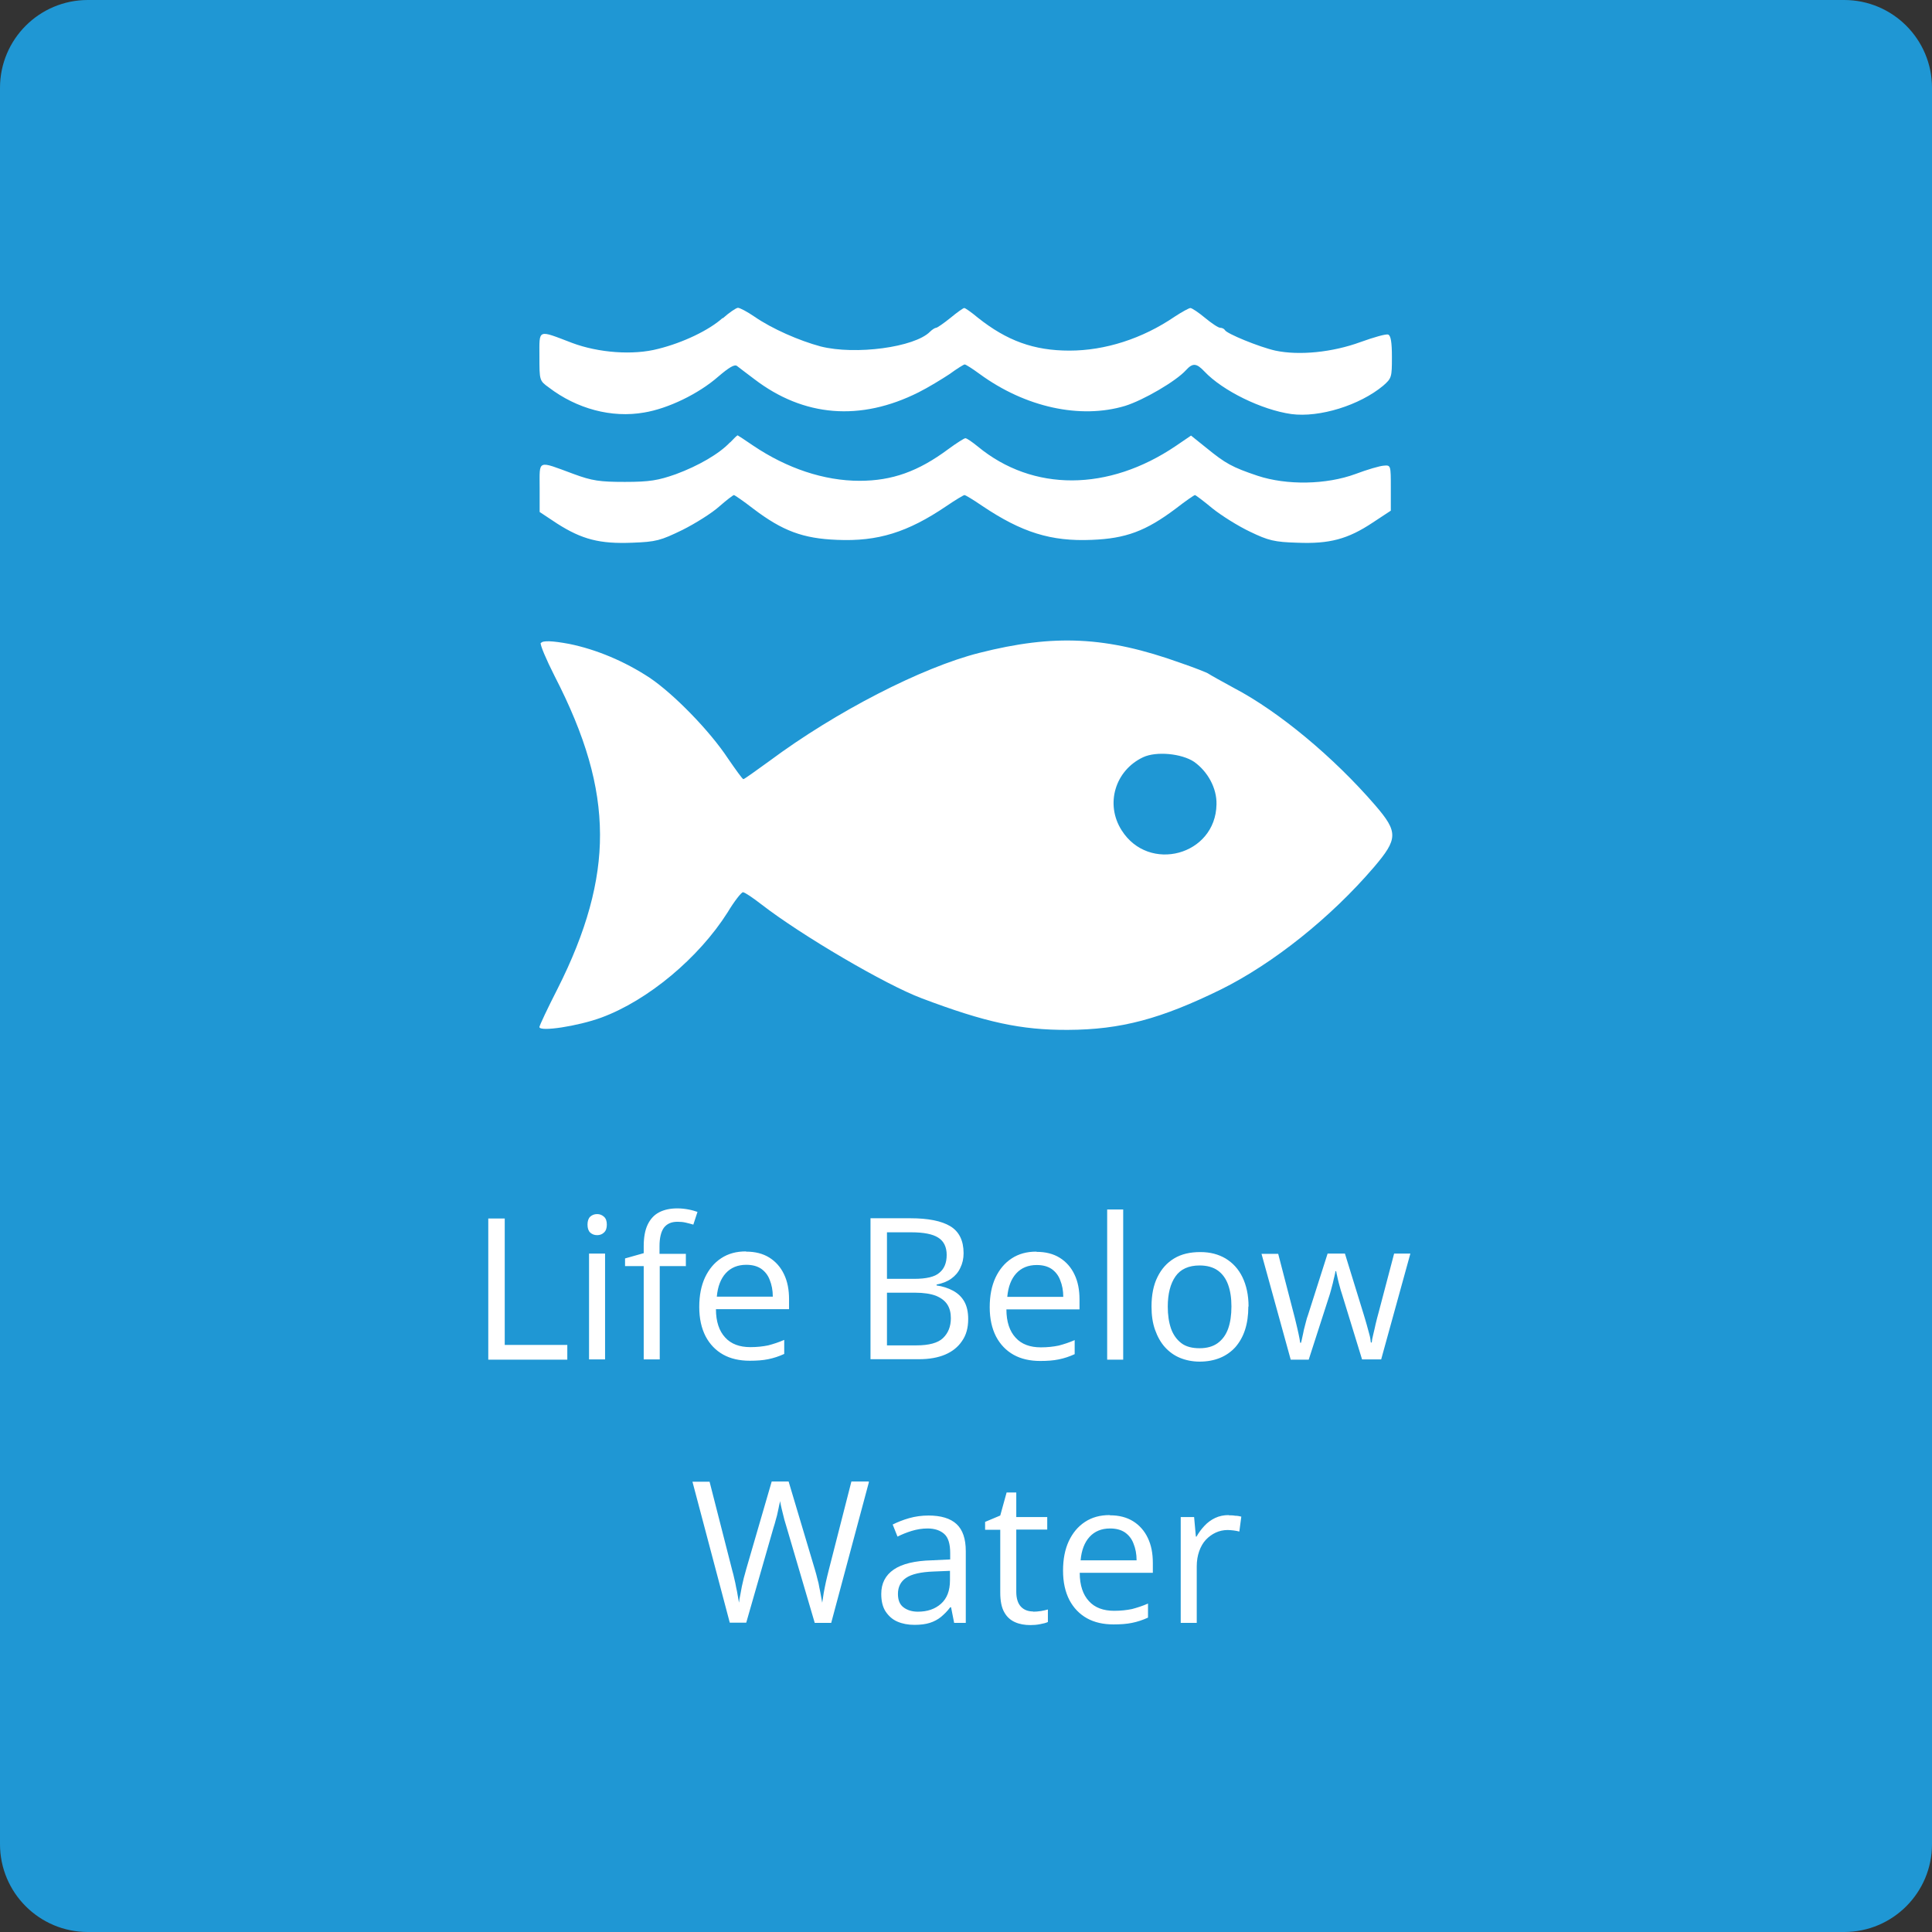 <svg xmlns="http://www.w3.org/2000/svg" width="500" height="500" viewBox="0 0 500 500" fill="none"><rect x="0" y="0" width="500" height="500" fill="#333333" stroke="none"/><path d="M477.273 0H22.727C10.175 0 0 10.175 0 22.727V477.273C0 489.825 10.175 500 22.727 500H477.273C489.825 500 500 489.825 500 477.273V22.727C500 10.175 489.825 0 477.273 0Z" fill="#1F97D4"></path><path d="M187.045 82.273C183.522 85.455 176.761 88.693 170.341 90.284C163.863 91.989 154.886 91.307 148.068 88.75C138.977 85.284 139.602 85.057 139.602 92.273C139.602 98.466 139.602 98.523 142.045 100.284C149.261 105.796 158.295 108.239 166.704 106.761C172.897 105.739 180.795 101.932 185.909 97.443C188.636 95.114 190.113 94.205 190.738 94.716C191.193 95.057 193.238 96.648 195.227 98.125C208.011 107.898 222.67 109.091 237.727 101.534C240.227 100.284 243.75 98.125 245.738 96.818C247.67 95.398 249.431 94.318 249.659 94.318C249.943 94.318 251.647 95.398 253.579 96.818C265.341 105.398 279.545 108.523 291.136 105.057C295.909 103.58 304.375 98.636 306.931 95.796C308.693 93.864 309.659 93.977 311.704 96.136C316.42 101.136 326.534 106.08 334.204 107.159C341.477 108.125 351.875 104.886 357.954 99.83C360.17 97.898 360.227 97.614 360.227 92.386C360.227 88.636 359.943 86.818 359.261 86.591C358.75 86.364 355.568 87.273 352.102 88.523C344.829 91.193 336.193 92.046 330.056 90.739C325.966 89.83 317.329 86.307 316.988 85.398C316.818 85.114 316.306 84.83 315.795 84.83C315.284 84.83 313.522 83.636 311.875 82.273C310.17 80.852 308.466 79.716 308.068 79.716C307.727 79.716 305.852 80.739 304.034 81.932C295.625 87.671 285.966 90.739 276.761 90.739C267.556 90.739 260.568 88.182 253.068 82.216C251.363 80.796 249.829 79.716 249.545 79.716C249.261 79.716 247.613 80.909 245.966 82.273C244.204 83.693 242.556 84.83 242.272 84.83C241.988 84.83 241.25 85.284 240.681 85.852C236.704 89.886 221.363 91.932 212.386 89.659C206.875 88.182 199.829 85.114 195.227 81.932C193.409 80.682 191.477 79.659 190.966 79.659C190.454 79.716 188.693 80.909 187.045 82.386V82.273Z" fill="white"></path><path d="M188.92 114.489C186.136 117.444 180.738 120.569 174.886 122.728C170.341 124.319 168.181 124.716 161.704 124.716C155.227 124.716 153.238 124.432 148.466 122.671C138.92 119.148 139.659 118.864 139.659 126.194V132.5L144.204 135.512C150.625 139.603 155.227 140.796 163.636 140.455C169.829 140.228 170.966 139.887 176.591 137.16C180 135.455 184.318 132.728 186.136 131.08C187.954 129.489 189.716 128.125 189.943 128.125C190.113 128.125 192.386 129.66 194.943 131.648C202.5 137.387 207.784 139.375 216.647 139.716C227.159 140.171 234.886 137.785 244.943 130.966C247.272 129.375 249.375 128.125 249.602 128.125C249.886 128.125 251.932 129.375 254.261 130.966C264.432 137.785 271.988 140.171 282.557 139.716C291.363 139.375 296.534 137.444 304.261 131.648C306.818 129.66 309.034 128.125 309.261 128.125C309.432 128.125 311.477 129.66 313.807 131.591C316.079 133.41 320.397 136.137 323.522 137.614C328.238 139.887 329.829 140.285 335.738 140.455C344.034 140.796 348.807 139.546 355.284 135.228L359.943 132.16V126.25C359.943 120.455 359.943 120.341 358.125 120.512C357.102 120.569 353.807 121.535 350.795 122.671C343.238 125.455 333.011 125.625 325.454 123.125C318.863 120.91 317.159 119.944 312.272 115.966L308.238 112.728L304.318 115.398C286.875 127.216 267.329 127.33 253.068 115.569C251.591 114.375 250.227 113.41 249.829 113.41C249.545 113.41 247.556 114.66 245.397 116.25C237.67 121.989 230.909 124.432 222.443 124.432C213.238 124.432 203.636 121.194 194.943 115.341C192.784 113.864 190.966 112.671 190.909 112.671C190.738 112.671 189.943 113.466 188.977 114.489H188.92Z" fill="white"></path><path d="M139.942 166.362C139.715 166.817 141.362 170.681 143.522 174.942C151.533 190.51 155.226 203.237 155.283 215.908C155.34 228.181 151.76 241.135 144.26 255.965C141.703 260.965 139.601 265.453 139.601 265.794C139.601 267.101 149.601 265.567 155.624 263.351C167.669 258.919 180.851 247.897 188.294 236.135C189.999 233.294 191.817 230.965 192.272 230.908C192.726 230.908 194.828 232.328 197.101 234.09C207.442 242.101 229.26 254.885 238.522 258.351C255.056 264.601 264.26 266.59 276.362 266.533C290.112 266.476 300.453 263.692 316.078 256.022C329.544 249.317 344.374 237.499 355.567 224.431C361.817 217.101 361.874 215.34 355.908 208.408C345.169 195.965 330.965 184.147 319.374 178.067C316.135 176.306 313.181 174.658 312.783 174.374C312.442 174.09 309.09 172.783 305.453 171.533C286.419 164.715 272.897 164.033 253.408 168.976C238.578 172.726 216.249 184.203 199.147 196.931C195.624 199.487 192.612 201.647 192.385 201.647C192.158 201.647 190.397 199.203 188.408 196.306C183.692 189.147 174.374 179.601 168.124 175.397C161.647 171.135 154.317 168.067 147.328 166.647C142.859 165.813 140.415 165.737 139.999 166.419L139.942 166.362ZM309.033 197.158C312.556 199.658 314.942 203.976 314.828 208.181C314.601 221.362 297.328 226.022 290.283 214.885C285.965 208.124 288.578 199.374 295.851 195.965C299.26 194.374 305.794 194.999 309.033 197.158Z" fill="white"></path><path d="M126.365 351.818V315.341H130.626V348.068H146.819V351.875H126.365V351.818ZM156.592 324.432V351.818H152.444V324.432H156.592ZM154.547 314.205C155.228 314.205 155.797 314.432 156.308 314.887C156.819 315.341 157.047 316.023 157.047 316.932C157.047 317.841 156.819 318.523 156.308 318.978C155.853 319.432 155.228 319.659 154.547 319.659C153.808 319.659 153.24 319.432 152.728 318.978C152.274 318.523 152.047 317.841 152.047 316.932C152.047 316.023 152.274 315.341 152.728 314.887C153.24 314.432 153.808 314.205 154.547 314.205ZM177.558 327.671H170.74V351.818H166.592V327.671H161.762V325.682L166.592 324.318V322.5C166.592 320.228 166.933 318.353 167.615 316.932C168.297 315.512 169.262 314.432 170.569 313.75C171.876 313.068 173.467 312.728 175.285 312.728C176.308 312.728 177.274 312.841 178.183 313.012C179.092 313.182 179.831 313.409 180.512 313.637L179.433 316.932C178.865 316.762 178.24 316.591 177.501 316.421C176.819 316.25 176.081 316.193 175.342 316.193C173.751 316.193 172.615 316.705 171.819 317.728C171.081 318.75 170.683 320.341 170.683 322.5V324.489H177.501V327.728L177.558 327.671ZM193.126 323.921C195.456 323.921 197.444 324.432 199.092 325.455C200.74 326.478 202.047 327.955 202.899 329.773C203.808 331.648 204.206 333.807 204.206 336.25V338.807H185.285C185.285 342.046 186.137 344.489 187.672 346.137C189.206 347.841 191.422 348.637 194.206 348.637C195.91 348.637 197.444 348.466 198.808 348.182C200.115 347.841 201.535 347.387 202.956 346.762V350.398C201.592 351.023 200.228 351.478 198.808 351.762C197.444 352.046 195.853 352.159 194.035 352.159C191.422 352.159 189.092 351.648 187.16 350.568C185.228 349.489 183.694 347.898 182.615 345.853C181.535 343.75 180.967 341.25 180.967 338.239C180.967 335.228 181.478 332.728 182.444 330.625C183.467 328.466 184.831 326.818 186.649 325.625C188.467 324.432 190.569 323.864 193.012 323.864L193.126 323.921ZM193.126 327.33C190.91 327.33 189.149 328.068 187.842 329.489C186.535 330.909 185.74 332.955 185.512 335.568H200.001C200.001 333.921 199.717 332.5 199.206 331.25C198.751 330 197.956 329.034 196.99 328.353C195.967 327.671 194.717 327.33 193.126 327.33ZM225.285 315.284H235.626C240.172 315.284 243.637 315.966 245.91 317.33C248.183 318.693 249.376 321.023 249.376 324.318C249.376 325.739 249.092 326.989 248.524 328.125C248.012 329.262 247.217 330.171 246.194 330.909C245.172 331.648 243.865 332.159 242.387 332.443V332.671C243.978 332.898 245.399 333.353 246.649 334.034C247.899 334.716 248.865 335.625 249.547 336.818C250.228 338.012 250.569 339.546 250.569 341.364C250.569 343.637 250.058 345.512 248.978 347.046C247.956 348.58 246.478 349.773 244.603 350.568C242.728 351.364 240.456 351.762 237.842 351.762H225.285V315.284ZM229.547 330.966H236.535C239.717 330.966 241.933 330.455 243.126 329.375C244.376 328.353 245.001 326.818 245.001 324.773C245.001 322.728 244.262 321.193 242.785 320.284C241.365 319.375 239.035 318.921 235.853 318.921H229.547V330.966ZM229.547 334.546V348.182H237.16C240.399 348.182 242.728 347.557 244.035 346.307C245.399 345 246.081 343.296 246.081 341.137C246.081 339.773 245.797 338.58 245.172 337.614C244.547 336.648 243.581 335.909 242.217 335.341C240.853 334.83 239.035 334.546 236.819 334.546H229.603H229.547ZM268.297 323.978C270.626 323.978 272.615 324.489 274.262 325.512C275.91 326.534 277.217 328.012 278.069 329.83C278.978 331.705 279.376 333.864 279.376 336.307V338.864H260.456C260.456 342.103 261.308 344.546 262.842 346.193C264.376 347.898 266.592 348.693 269.376 348.693C271.081 348.693 272.615 348.523 273.978 348.239C275.285 347.898 276.706 347.443 278.126 346.818V350.455C276.762 351.08 275.399 351.534 273.978 351.818C272.615 352.103 271.024 352.216 269.206 352.216C266.592 352.216 264.262 351.705 262.331 350.625C260.399 349.546 258.865 347.955 257.785 345.909C256.706 343.807 256.137 341.307 256.137 338.296C256.137 335.284 256.649 332.784 257.615 330.682C258.637 328.523 260.001 326.875 261.819 325.682C263.637 324.489 265.74 323.921 268.183 323.921L268.297 323.978ZM268.297 327.387C266.081 327.387 264.319 328.125 263.012 329.546C261.706 330.966 260.91 333.012 260.683 335.625H275.172C275.172 333.978 274.887 332.557 274.376 331.307C273.922 330.057 273.126 329.091 272.16 328.409C271.137 327.728 269.887 327.387 268.297 327.387ZM290.683 351.875H286.535V313.012H290.683V351.875ZM323.069 338.125C323.069 340.398 322.785 342.387 322.217 344.148C321.649 345.909 320.797 347.387 319.717 348.637C318.637 349.83 317.274 350.796 315.74 351.421C314.206 352.046 312.444 352.387 310.456 352.387C308.637 352.387 306.933 352.046 305.399 351.421C303.865 350.796 302.558 349.83 301.478 348.637C300.399 347.443 299.547 345.909 298.922 344.148C298.297 342.387 298.012 340.398 298.012 338.125C298.012 335.114 298.524 332.557 299.547 330.512C300.569 328.409 301.99 326.818 303.865 325.682C305.74 324.546 308.012 324.034 310.626 324.034C313.24 324.034 315.285 324.603 317.16 325.682C319.035 326.818 320.512 328.409 321.535 330.512C322.558 332.614 323.126 335.171 323.126 338.125H323.069ZM302.217 338.125C302.217 340.341 302.501 342.216 303.069 343.864C303.637 345.455 304.547 346.705 305.74 347.614C306.933 348.523 308.524 348.921 310.456 348.921C312.387 348.921 313.922 348.466 315.115 347.614C316.365 346.705 317.274 345.455 317.842 343.864C318.41 342.273 318.694 340.341 318.694 338.125C318.694 335.909 318.41 334.091 317.842 332.5C317.274 330.909 316.365 329.659 315.172 328.807C313.978 327.955 312.387 327.5 310.456 327.5C307.615 327.5 305.512 328.466 304.206 330.341C302.899 332.216 302.217 334.83 302.217 338.182V338.125ZM352.501 351.818L347.615 335.909C347.387 335.228 347.217 334.546 346.99 333.921C346.819 333.239 346.649 332.614 346.478 332.046C346.308 331.421 346.194 330.853 346.081 330.341C345.967 329.83 345.853 329.375 345.797 328.978H345.626C345.569 329.375 345.456 329.83 345.342 330.341C345.228 330.853 345.058 331.421 344.944 332.046C344.774 332.671 344.603 333.296 344.433 333.978C344.262 334.659 344.035 335.341 343.808 336.023L338.694 351.875H334.035L326.478 324.489H330.797L334.717 339.603C335.001 340.625 335.228 341.591 335.456 342.557C335.683 343.523 335.91 344.432 336.081 345.284C336.251 346.137 336.422 346.875 336.478 347.5H336.706C336.819 347.103 336.933 346.591 337.047 346.023C337.16 345.455 337.331 344.83 337.444 344.148C337.615 343.466 337.785 342.841 337.956 342.159C338.126 341.478 338.297 340.853 338.524 340.284L343.581 324.432H348.069L352.956 340.284C353.183 341.08 353.467 341.932 353.694 342.784C353.922 343.637 354.149 344.489 354.376 345.284C354.603 346.08 354.717 346.818 354.774 347.443H355.001C355.058 346.875 355.172 346.193 355.399 345.341C355.626 344.489 355.797 343.58 356.024 342.614C356.251 341.591 356.535 340.625 356.819 339.546L360.797 324.432H365.001L357.444 351.818H352.615H352.501ZM224.887 383.523L215.115 420H210.853L203.637 395.455C203.41 394.773 203.24 394.034 203.012 393.353C202.842 392.614 202.672 391.989 202.501 391.307C202.331 390.682 202.217 390.114 202.103 389.603C201.99 389.091 201.933 388.75 201.876 388.466C201.876 388.693 201.762 389.091 201.649 389.546C201.592 390 201.422 390.568 201.308 391.193C201.194 391.818 201.024 392.5 200.797 393.239C200.626 393.978 200.399 394.659 200.172 395.398L193.126 419.943H188.865L179.206 383.466H183.637L189.49 406.364C189.717 407.103 189.887 407.898 190.058 408.637C190.228 409.375 190.399 410.057 190.512 410.796C190.683 411.478 190.797 412.159 190.91 412.841C191.024 413.523 191.137 414.148 191.251 414.773C191.308 414.148 191.422 413.466 191.592 412.728C191.706 411.989 191.876 411.307 191.99 410.568C192.16 409.83 192.331 409.091 192.501 408.353C192.728 407.614 192.899 406.875 193.126 406.08L199.717 383.409H204.092L210.91 406.25C211.137 407.046 211.365 407.784 211.535 408.58C211.762 409.318 211.933 410.114 212.047 410.853C212.217 411.591 212.331 412.273 212.444 412.898C212.558 413.523 212.672 414.148 212.785 414.773C212.899 413.978 213.069 413.125 213.183 412.216C213.353 411.307 213.524 410.398 213.751 409.375C213.978 408.409 214.206 407.387 214.49 406.307L220.342 383.409H224.774L224.887 383.523ZM240.285 392.216C243.524 392.216 245.967 392.955 247.558 394.432C249.149 395.909 249.944 398.239 249.944 401.421V420H246.933L246.137 415.966H245.91C245.172 416.989 244.319 417.784 243.524 418.466C242.672 419.148 241.706 419.659 240.626 420C239.547 420.341 238.24 420.512 236.649 420.512C235.001 420.512 233.524 420.228 232.217 419.659C230.91 419.091 229.944 418.182 229.149 416.989C228.41 415.796 228.069 414.318 228.069 412.5C228.069 409.773 229.149 407.671 231.308 406.193C233.467 404.716 236.762 403.921 241.194 403.807L245.91 403.58V401.932C245.91 399.546 245.399 397.898 244.376 396.989C243.353 396.08 241.933 395.568 240.058 395.568C238.637 395.568 237.274 395.796 235.967 396.193C234.66 396.591 233.41 397.103 232.274 397.671L231.024 394.546C232.274 393.921 233.694 393.353 235.285 392.898C236.876 392.443 238.581 392.216 240.342 392.216H240.285ZM245.853 406.534L241.706 406.705C238.297 406.818 235.91 407.387 234.49 408.353C233.069 409.318 232.387 410.739 232.387 412.5C232.387 414.091 232.842 415.228 233.808 415.966C234.774 416.705 236.024 417.103 237.558 417.103C240.001 417.103 241.99 416.421 243.524 415.057C245.058 413.693 245.853 411.705 245.853 408.978V406.478V406.534ZM267.331 417.103C268.012 417.103 268.694 417.046 269.433 416.932C270.172 416.818 270.74 416.648 271.194 416.534V419.773C270.74 420 270.058 420.171 269.149 420.341C268.297 420.512 267.444 420.568 266.649 420.568C265.228 420.568 263.865 420.341 262.728 419.83C261.535 419.318 260.569 418.466 259.887 417.216C259.206 416.023 258.865 414.318 258.865 412.159V395.909H254.944V393.864L258.865 392.216L260.512 386.25H263.012V392.614H271.024V395.853H263.012V411.932C263.012 413.637 263.41 414.943 264.206 415.796C265.001 416.648 266.081 417.046 267.387 417.046L267.331 417.103ZM287.274 392.159C289.603 392.159 291.592 392.671 293.24 393.693C294.887 394.716 296.194 396.193 297.047 398.012C297.956 399.887 298.353 402.046 298.353 404.489V407.046H279.433C279.433 410.284 280.285 412.728 281.819 414.375C283.353 416.08 285.569 416.875 288.353 416.875C290.058 416.875 291.592 416.705 292.956 416.421C294.262 416.08 295.683 415.625 297.103 415V418.637C295.74 419.262 294.376 419.716 292.956 420C291.592 420.284 290.001 420.398 288.183 420.398C285.569 420.398 283.24 419.887 281.308 418.807C279.376 417.728 277.842 416.137 276.762 414.091C275.683 411.989 275.115 409.489 275.115 406.478C275.115 403.466 275.626 400.966 276.592 398.864C277.615 396.705 278.978 395.057 280.797 393.864C282.615 392.671 284.717 392.103 287.16 392.103L287.274 392.159ZM287.274 395.568C285.058 395.568 283.297 396.307 281.99 397.728C280.683 399.148 279.887 401.193 279.66 403.807H294.149C294.149 402.159 293.865 400.739 293.353 399.489C292.899 398.239 292.103 397.273 291.137 396.591C290.115 395.909 288.865 395.568 287.274 395.568ZM317.956 392.159C318.524 392.159 319.092 392.159 319.66 392.273C320.285 392.273 320.797 392.387 321.251 392.5L320.74 396.364C320.285 396.25 319.774 396.137 319.262 396.08C318.694 396.023 318.183 395.966 317.728 395.966C316.649 395.966 315.569 396.193 314.603 396.648C313.637 397.103 312.785 397.728 312.047 398.523C311.308 399.318 310.74 400.341 310.342 401.478C309.944 402.614 309.717 403.921 309.717 405.341V420H305.569V392.614H309.035L309.49 397.671H309.66C310.228 396.648 310.91 395.739 311.706 394.887C312.501 394.034 313.41 393.353 314.49 392.841C315.569 392.33 316.763 392.103 318.013 392.103L317.956 392.159Z" fill="white"></path></svg>